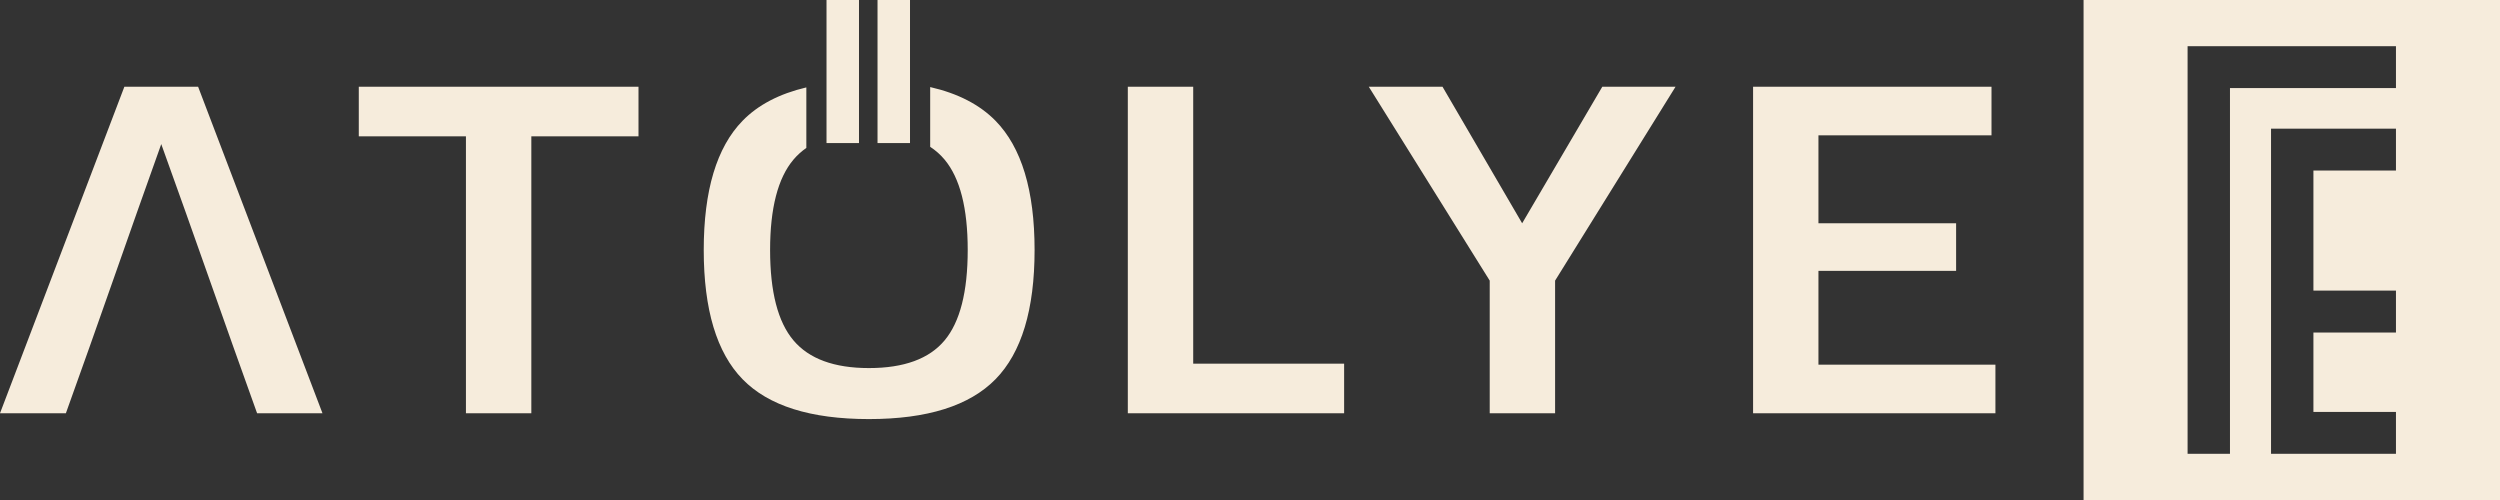 <svg xmlns="http://www.w3.org/2000/svg" xml:space="preserve" width="102.399" height="20.48" style="shape-rendering:geometricPrecision;text-rendering:geometricPrecision;image-rendering:optimizeQuality;fill-rule:evenodd;clip-rule:evenodd" viewBox="0 0 2709.32 541.86"><rect x="0" y="0" width="2709.32" height="541.86" fill="#333333" stroke="none"/><path d="M2258.02-.02h451.3v541.9h-451.3V-.02zM1899.86 94h258.38v52.67H1970.7v95.3h149.19v51.6H1970.7v101.62h191.8v52.67h-262.64V94zm-285.41 210.11L1483.4 94h79.9l86.3 147.97L1736.45 94h79.38L1685.3 304.11v143.75h-70.85V304.11zM1222.24 94h70.87v300.13h163.55v53.73h-234.42V94zm-362.35 78.99c-16.88 20-25.31 52.64-25.31 97.94s8.43 77.94 25.31 97.94c16.87 20 44.13 30.01 81.78 30.01 38 0 65.34-10.01 82.03-30.01 16.69-20 25.04-52.64 25.04-97.94s-8.35-77.94-25.04-97.94c-4.45-5.34-9.66-9.96-15.63-13.88V94.35c30.03 6.87 53.63 19.04 70.78 36.52 28.23 28.78 42.36 75.48 42.36 140.06s-14.13 111.28-42.36 140.06c-28.24 28.79-73.96 43.17-137.18 43.17-63.22 0-108.86-14.38-136.91-43.17-28.07-28.78-42.1-75.48-42.1-140.06s14.03-111.28 42.1-140.06c16.75-17.19 39.77-29.24 69.09-36.16v65.6c-5.25 3.66-9.91 7.88-13.96 12.68zm-354.94-25.26H388.83V94h303.13v53.73H575.82v300.13h-70.87V147.73zm-330.2 8.43c-34.85 97.14-68.34 194.66-103.36 291.7H0L134.78 94h79.92l134.78 353.86h-70.86c-35.04-97.12-68.71-194.56-103.87-291.7zM895.72-.02h35.2v155.08h-35.2V-.02zm55.28 0h35.2v155.08H951V-.02zm1419.75 50.1h225.82v45.38h-179.88v396.33h-45.94V50.08zm90.43 89.38h135.39v45.37h-89.45v130.12h89.45v45.39h-89.45v86.06h89.45v45.39h-135.39V139.46z" style="fill:#f6ecdc"/></svg>